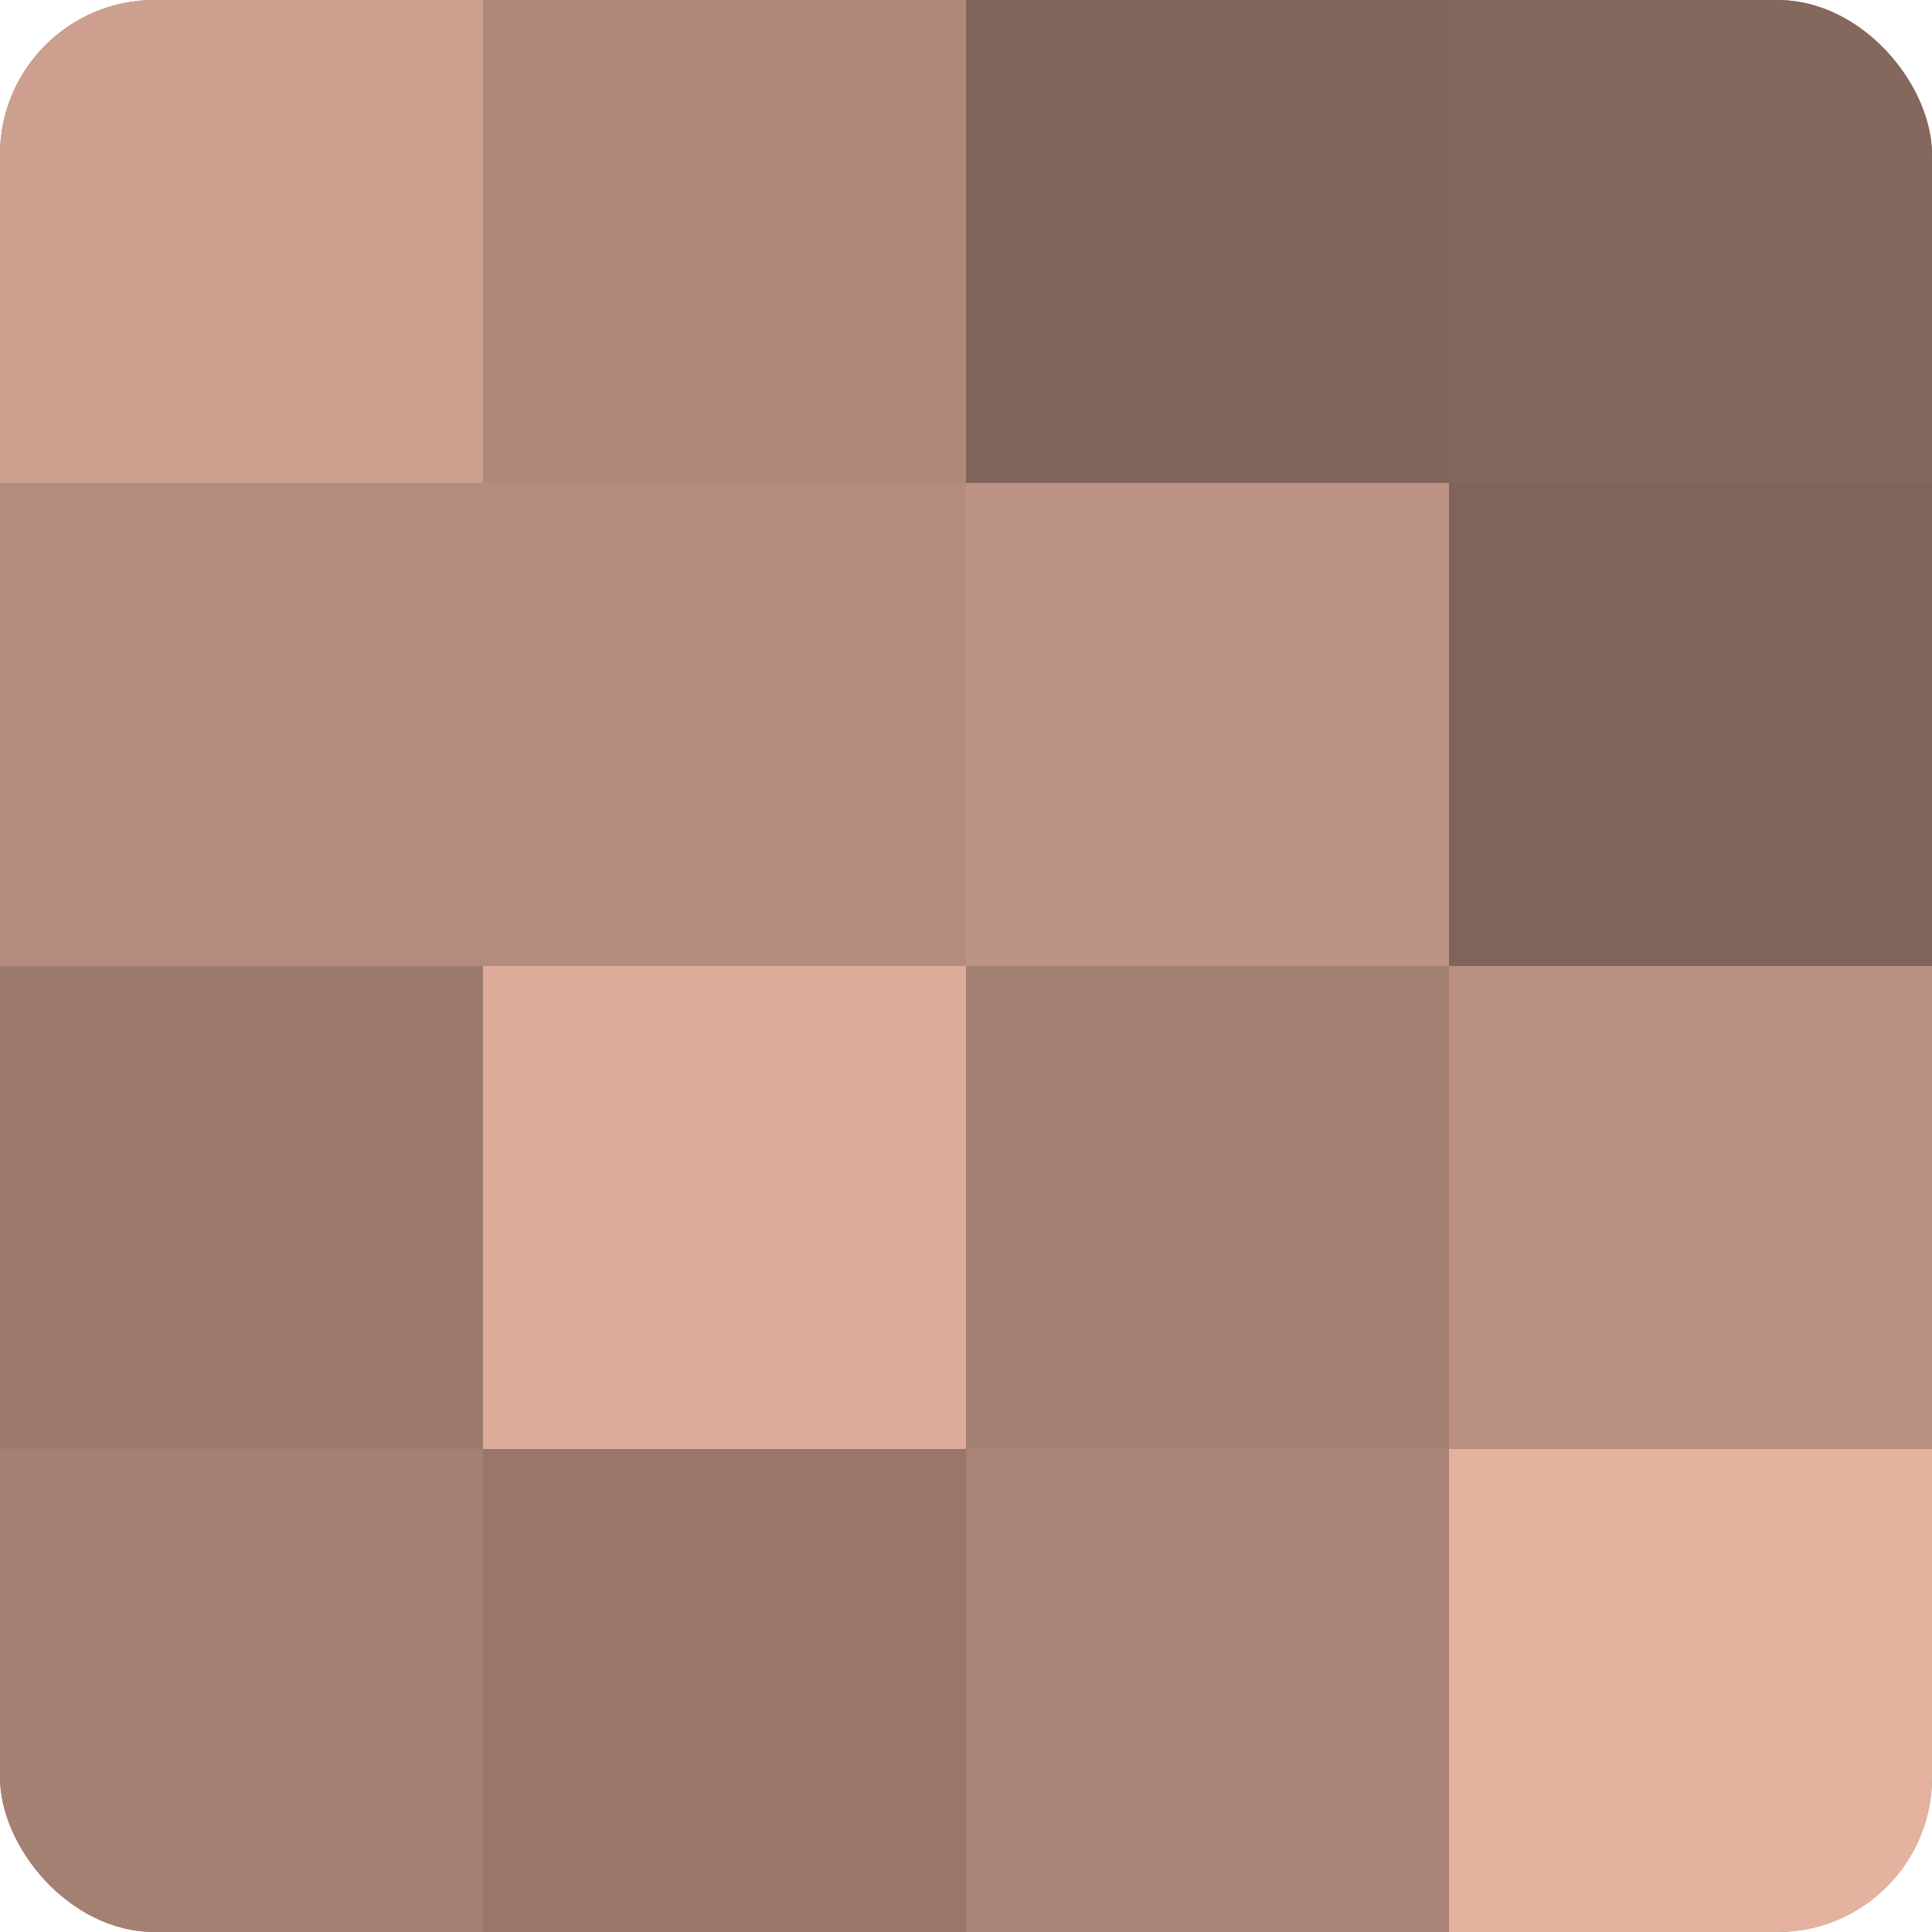 <?xml version="1.0" encoding="UTF-8"?>
<svg xmlns="http://www.w3.org/2000/svg" width="60" height="60" viewBox="0 0 100 100" preserveAspectRatio="xMidYMid meet"><defs><clipPath id="c" width="100" height="100"><rect width="100" height="100" rx="8" ry="8"/></clipPath></defs><g clip-path="url(#c)"><rect width="100" height="100" fill="#a07d70"/><rect width="25" height="25" fill="#cc9f8f"/><rect y="25" width="25" height="25" fill="#b48c7e"/><rect y="50" width="25" height="25" fill="#9c7a6d"/><rect y="75" width="25" height="25" fill="#a48073"/><rect x="25" width="25" height="25" fill="#b0897b"/><rect x="25" y="25" width="25" height="25" fill="#b48c7e"/><rect x="25" y="50" width="25" height="25" fill="#dcab9a"/><rect x="25" y="75" width="25" height="25" fill="#98776a"/><rect x="50" width="25" height="25" fill="#80645a"/><rect x="50" y="25" width="25" height="25" fill="#bc9384"/><rect x="50" y="50" width="25" height="25" fill="#a48073"/><rect x="50" y="75" width="25" height="25" fill="#a88376"/><rect x="75" width="25" height="25" fill="#84675d"/><rect x="75" y="25" width="25" height="25" fill="#80645a"/><rect x="75" y="50" width="25" height="25" fill="#b88f81"/><rect x="75" y="75" width="25" height="25" fill="#e4b29f"/></g></svg>
